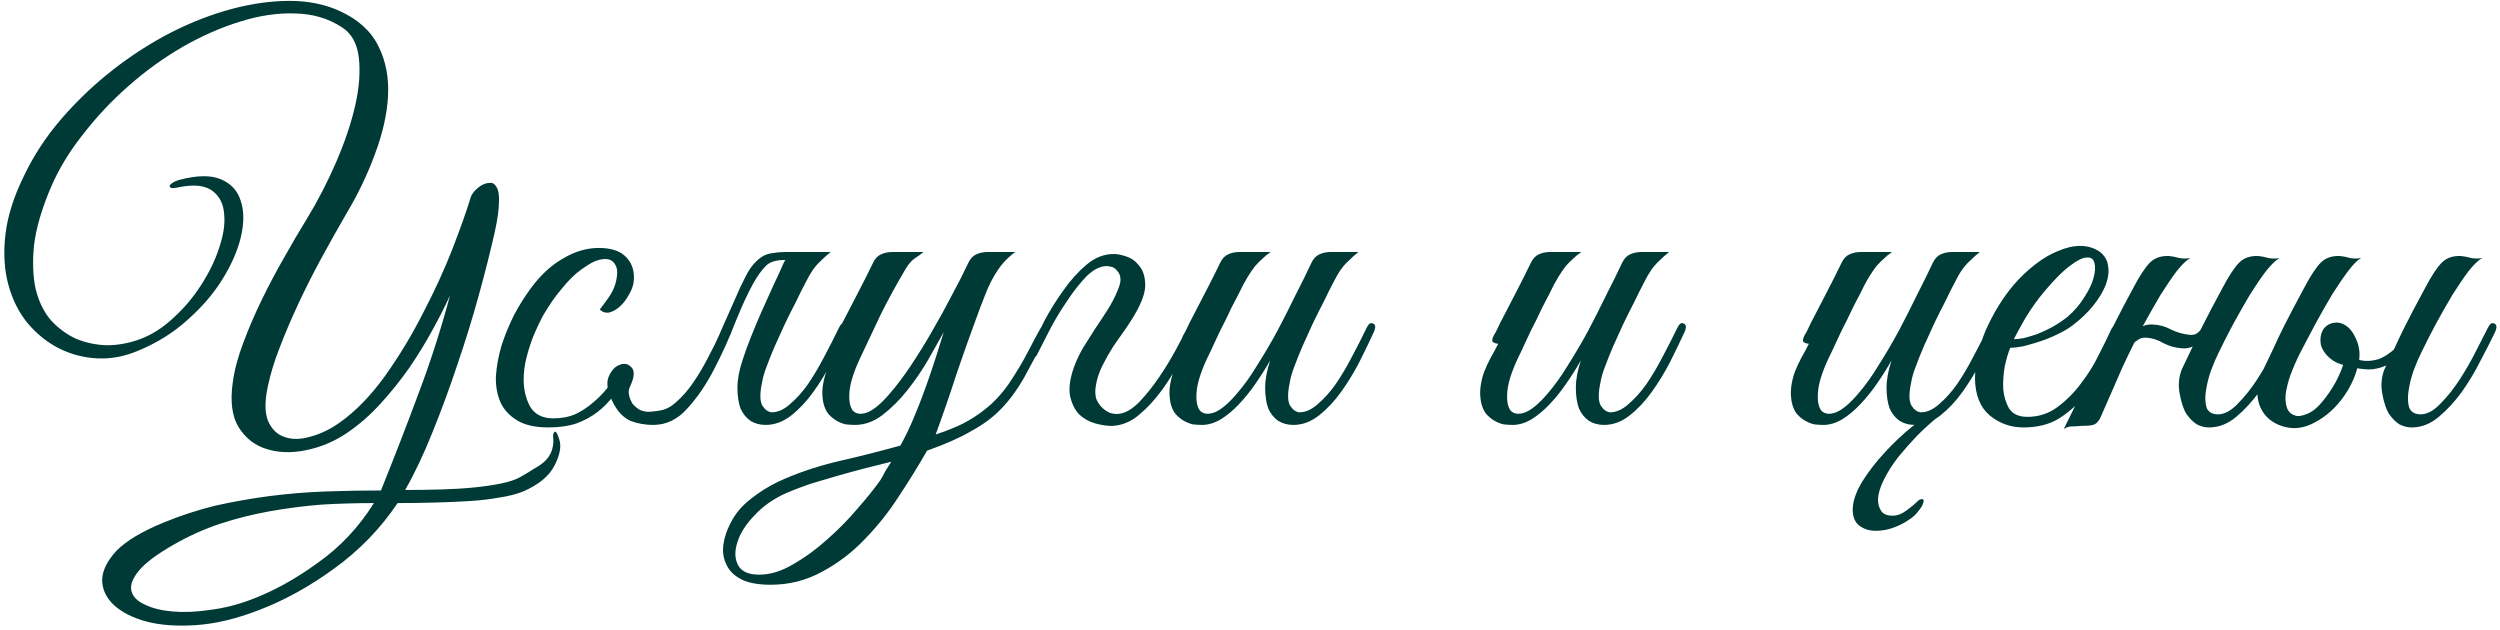 <?xml version="1.0" encoding="UTF-8"?> <svg xmlns="http://www.w3.org/2000/svg" width="476" height="120" viewBox="0 0 476 120" fill="none"><path d="M106.52 83.784C106.904 85.064 106.584 86.696 105.56 88.68C104.536 90.664 102.552 92.296 99.608 93.576C98.328 94.088 96.824 94.472 95.096 94.728C93.368 95.048 91.48 95.272 89.432 95.4C87.384 95.528 85.176 95.624 82.808 95.688C80.504 95.752 78.136 95.784 75.704 95.784C72.44 100.648 68.408 104.808 63.608 108.264C58.872 111.72 54.04 114.376 49.112 116.232C44.952 117.832 41.048 118.76 37.4 119.016C33.752 119.272 30.584 119.048 27.896 118.344C25.272 117.64 23.192 116.584 21.656 115.176C20.184 113.768 19.448 112.168 19.448 110.376C19.512 108.584 20.44 106.728 22.232 104.808C24.088 102.952 27.032 101.192 31.064 99.528C34.328 98.184 37.656 97.096 41.048 96.264C44.504 95.496 47.96 94.888 51.416 94.44C54.936 93.992 58.456 93.704 61.976 93.576C65.56 93.448 69.08 93.384 72.536 93.384C75.032 87.176 77.4 81.064 79.64 75.048C81.944 68.968 83.96 62.696 85.688 56.232C84.792 58.216 83.672 60.424 82.328 62.856C81.048 65.224 79.576 67.624 77.912 70.056C76.248 72.424 74.424 74.696 72.44 76.872C70.52 78.984 68.44 80.808 66.2 82.344C63.768 84.008 61.144 85.128 58.328 85.704C55.576 86.28 53.08 86.216 50.84 85.512C48.6 84.872 46.808 83.496 45.464 81.384C44.184 79.336 43.8 76.488 44.312 72.84C44.632 70.472 45.304 67.944 46.328 65.256C47.352 62.504 48.536 59.752 49.88 57C51.224 54.248 52.632 51.592 54.104 49.032C55.576 46.408 56.984 44.008 58.328 41.832C60.44 38.376 62.328 34.728 63.992 30.888C65.656 27.048 66.872 23.432 67.64 20.04C68.408 16.648 68.632 13.608 68.312 10.92C67.992 8.232 66.904 6.312 65.048 5.16C62.488 3.496 59.544 2.632 56.216 2.568C52.888 2.44 49.4 2.952 45.752 4.104C42.168 5.192 38.52 6.792 34.808 8.904C31.16 11.016 27.704 13.512 24.44 16.392C21.24 19.208 18.328 22.312 15.704 25.704C13.08 29.032 11.032 32.456 9.56 35.976C7.896 39.944 6.872 43.496 6.488 46.632C6.168 49.768 6.264 52.552 6.776 54.984C7.352 57.352 8.312 59.336 9.656 60.936C11.064 62.472 12.664 63.656 14.456 64.488C16.312 65.256 18.264 65.672 20.312 65.736C22.424 65.736 24.536 65.352 26.648 64.584C28.888 63.752 31 62.408 32.984 60.552C35.032 58.696 36.792 56.616 38.264 54.312C39.8 51.944 40.952 49.576 41.72 47.208C42.552 44.776 42.872 42.632 42.68 40.776C42.552 38.856 41.816 37.384 40.472 36.36C39.128 35.336 37.08 35.08 34.328 35.592C33.496 35.784 32.92 35.848 32.6 35.784C32.344 35.656 32.248 35.496 32.312 35.304C32.44 35.112 32.664 34.92 32.984 34.728C33.304 34.536 33.688 34.376 34.136 34.248C37.528 33.352 40.184 33.32 42.104 34.152C44.024 34.984 45.272 36.36 45.848 38.28C46.488 40.2 46.488 42.504 45.848 45.192C45.208 47.816 44.024 50.504 42.296 53.256C40.632 55.944 38.424 58.504 35.672 60.936C32.984 63.368 29.848 65.32 26.264 66.792C23.704 67.88 21.112 68.36 18.488 68.232C15.928 68.104 13.496 67.464 11.192 66.312C8.952 65.16 6.968 63.56 5.24 61.512C3.576 59.464 2.36 57.032 1.592 54.216C0.824 51.4 0.632 48.264 1.016 44.808C1.4 41.288 2.584 37.512 4.568 33.48C6.424 29.576 8.824 25.928 11.768 22.536C14.712 19.144 17.944 16.072 21.464 13.32C24.984 10.568 28.664 8.2 32.504 6.216C36.408 4.232 40.28 2.728 44.12 1.704C47.96 0.68 51.64 0.168 55.16 0.168C58.68 0.168 61.848 0.808 64.664 2.088C68.184 3.688 70.648 5.928 72.056 8.808C73.464 11.624 74.072 14.792 73.88 18.312C73.688 21.768 72.856 25.448 71.384 29.352C69.976 33.192 68.184 36.936 66.008 40.584C64.408 43.336 62.808 46.184 61.208 49.128C59.608 52.072 58.136 54.984 56.792 57.864C55.448 60.744 54.264 63.528 53.24 66.216C52.216 68.84 51.48 71.24 51.032 73.416C50.392 76.296 50.392 78.536 51.032 80.136C51.736 81.736 52.792 82.76 54.2 83.208C55.608 83.72 57.272 83.688 59.192 83.112C61.112 82.6 63 81.672 64.856 80.328C67.8 78.216 70.616 75.304 73.304 71.592C75.992 67.816 78.392 63.848 80.504 59.688C82.68 55.528 84.536 51.496 86.072 47.592C87.608 43.624 88.76 40.392 89.528 37.896C89.592 37.512 89.816 37.064 90.2 36.552C90.648 36.04 91.128 35.624 91.64 35.304C92.216 34.984 92.76 34.824 93.272 34.824C93.784 34.76 94.2 35.016 94.52 35.592C94.904 36.168 95.064 37.128 95 38.472C95 39.816 94.744 41.672 94.232 44.04C93.4 47.752 92.376 51.816 91.16 56.232C89.944 60.648 88.568 65.096 87.032 69.576C85.56 73.992 83.992 78.248 82.328 82.344C80.664 86.504 78.936 90.152 77.144 93.288C79.512 93.288 81.816 93.256 84.056 93.192C86.296 93.128 88.376 93 90.296 92.808C92.216 92.616 93.944 92.36 95.48 92.04C97.016 91.72 98.232 91.304 99.128 90.792C100.152 90.216 101.048 89.672 101.816 89.16C102.648 88.712 103.32 88.232 103.832 87.72C104.344 87.208 104.728 86.632 104.984 85.992C105.24 85.352 105.368 84.584 105.368 83.688C105.24 82.984 105.304 82.504 105.56 82.248C105.816 81.992 106.136 82.504 106.52 83.784ZM71.192 95.784C67.928 95.784 64.632 95.88 61.304 96.072C58.04 96.328 54.776 96.744 51.512 97.32C48.248 97.896 45.048 98.696 41.912 99.72C38.84 100.744 35.864 102.088 32.984 103.752C29.848 105.544 27.672 107.176 26.456 108.648C25.24 110.12 24.76 111.4 25.016 112.488C25.272 113.576 26.104 114.44 27.512 115.08C28.92 115.784 30.68 116.232 32.792 116.424C34.968 116.616 37.336 116.52 39.896 116.136C42.52 115.816 45.112 115.176 47.672 114.216C51.96 112.616 56.216 110.28 60.44 107.208C64.728 104.2 68.312 100.392 71.192 95.784ZM120.631 53.832C120.503 54.6 120.183 55.4 119.671 56.232C119.223 57.064 118.679 57.768 118.039 58.344C117.399 58.92 116.727 59.304 116.023 59.496C115.319 59.624 114.711 59.432 114.199 58.92C114.711 58.28 115.255 57.544 115.831 56.712C116.471 55.816 116.919 54.92 117.175 54.024C117.623 52.36 117.623 51.176 117.175 50.472C116.791 49.704 116.151 49.32 115.255 49.32C114.359 49.32 113.463 49.576 112.567 50.088C111.671 50.6 110.743 51.24 109.783 52.008C108.887 52.776 108.023 53.672 107.191 54.696C106.359 55.656 105.623 56.616 104.983 57.576C104.535 58.216 103.991 59.08 103.351 60.168C102.775 61.256 102.199 62.472 101.623 63.816C101.111 65.096 100.663 66.472 100.279 67.944C99.894 69.416 99.703 70.856 99.703 72.264C99.703 74.184 100.119 75.912 100.951 77.448C101.847 78.92 103.319 79.656 105.367 79.656C106.903 79.656 108.279 79.4 109.495 78.888C110.711 78.312 111.799 77.608 112.759 76.776C113.783 75.944 114.711 75.016 115.543 73.992C116.375 72.904 117.175 71.816 117.943 70.728C118.519 69.896 119.031 69.576 119.479 69.768C119.991 69.96 119.991 70.504 119.479 71.4C118.711 72.744 117.847 74.024 116.887 75.24C115.991 76.456 114.967 77.512 113.815 78.408C112.663 79.304 111.319 80.04 109.783 80.616C108.247 81.128 106.455 81.384 104.407 81.384C101.911 81.384 99.927 80.936 98.454 80.04C96.983 79.144 95.927 77.992 95.287 76.584C94.647 75.112 94.359 73.448 94.422 71.592C94.55 69.736 94.903 67.816 95.478 65.832C96.118 63.848 96.918 61.896 97.879 59.976C98.903 58.056 99.99 56.328 101.143 54.792C102.935 52.36 104.951 50.504 107.191 49.224C109.431 47.88 111.703 47.208 114.007 47.208C116.439 47.208 118.199 47.816 119.286 49.032C120.439 50.248 120.887 51.848 120.631 53.832ZM149.239 49.992C149.623 49.224 150.103 48.712 150.679 48.456C151.319 48.136 152.087 47.976 152.983 47.976H158.167C157.463 48.552 156.855 49.096 156.343 49.608C155.831 50.056 155.319 50.632 154.807 51.336C154.359 51.976 153.879 52.808 153.367 53.832C152.855 54.792 152.247 56.008 151.543 57.48C150.839 58.824 150.135 60.232 149.431 61.704C148.791 63.112 148.151 64.52 147.51 65.928C146.935 67.272 146.423 68.552 145.975 69.768C145.527 70.92 145.239 71.912 145.111 72.744C144.663 74.792 144.663 76.264 145.111 77.16C145.623 77.992 146.231 78.44 146.935 78.504C148.087 78.504 149.239 77.992 150.391 76.968C151.607 75.944 152.759 74.664 153.847 73.128C154.935 71.528 155.959 69.8 156.919 67.944C157.943 66.024 158.871 64.2 159.703 62.472C160.087 61.64 160.503 61.352 160.951 61.608C161.463 61.8 161.495 62.376 161.047 63.336C160.279 65 159.383 66.856 158.359 68.904C157.335 70.888 156.183 72.776 154.903 74.568C153.623 76.36 152.215 77.864 150.679 79.08C149.143 80.296 147.511 80.904 145.783 80.904C144.695 80.904 143.735 80.648 142.903 80.136C142.071 79.56 141.431 78.76 140.983 77.736C140.599 76.648 140.406 75.336 140.406 73.8C140.406 72.264 140.727 70.536 141.367 68.616C141.815 67.208 142.359 65.704 142.999 64.104C143.639 62.504 144.311 60.904 145.015 59.304C145.783 57.64 146.519 56.008 147.223 54.408C147.991 52.808 148.663 51.336 149.239 49.992ZM128.599 76.68C129.879 75.592 131.031 74.28 132.055 72.744C133.143 71.144 134.135 69.448 135.031 67.656C135.991 65.864 136.855 64.04 137.623 62.184C138.455 60.328 139.223 58.6 139.927 57C140.631 55.336 141.303 53.896 141.943 52.68C142.583 51.4 143.255 50.44 143.958 49.8C144.471 49.288 144.983 48.904 145.495 48.648C146.007 48.392 146.615 48.232 147.319 48.168C148.023 48.04 148.823 47.976 149.719 47.976C150.679 47.976 151.863 47.976 153.271 47.976C153.527 47.976 153.559 48.072 153.367 48.264C153.175 48.392 152.887 48.552 152.503 48.744C152.119 48.936 151.639 49.128 151.062 49.32C150.551 49.448 150.103 49.512 149.719 49.512C147.863 49.448 146.551 49.832 145.783 50.664C145.015 51.432 144.215 52.552 143.383 54.024C142.359 55.88 141.239 58.312 140.023 61.32C138.871 64.328 137.527 67.304 135.991 70.248C134.519 73.128 132.823 75.624 130.903 77.736C129.047 79.848 126.871 80.904 124.375 80.904C122.839 80.904 121.399 80.648 120.055 80.136C118.775 79.56 117.719 78.504 116.887 76.968C115.735 74.856 115.383 73.16 115.831 71.88C116.343 70.6 117.047 69.8 117.943 69.48C118.839 69.096 119.607 69.256 120.247 69.96C120.887 70.6 120.791 71.816 119.959 73.608C119.703 74.12 119.639 74.664 119.767 75.24C119.895 75.816 120.119 76.36 120.439 76.872C120.823 77.32 121.271 77.704 121.783 78.024C122.359 78.28 122.935 78.408 123.511 78.408C124.599 78.344 125.527 78.216 126.295 78.024C127.127 77.768 127.895 77.32 128.599 76.68ZM199.368 63.528C197.704 66.856 196.232 69.672 194.952 71.976C193.672 74.216 192.232 76.168 190.632 77.832C189.096 79.432 187.208 80.84 184.968 82.056C182.792 83.336 179.976 84.584 176.52 85.8C174.984 88.488 173.224 91.336 171.24 94.344C169.32 97.352 167.144 100.104 164.712 102.6C162.28 105.16 159.56 107.24 156.552 108.84C153.544 110.504 150.28 111.336 146.76 111.336C144.328 111.336 142.44 110.984 141.096 110.28C139.752 109.576 138.824 108.648 138.312 107.496C137.736 106.344 137.544 105.064 137.736 103.656C137.928 102.312 138.376 100.968 139.08 99.624C139.976 97.832 141.256 96.296 142.92 95.016C144.52 93.736 146.248 92.648 148.104 91.752C151.368 90.216 155.08 88.936 159.24 87.912C163.464 86.952 167.528 85.928 171.432 84.84C172.328 83.24 173.192 81.448 174.024 79.464C174.856 77.48 175.624 75.496 176.328 73.512C177.032 71.528 177.672 69.64 178.248 67.848C178.824 66.056 179.304 64.52 179.688 63.24C178.856 64.712 177.864 66.472 176.712 68.52C175.56 70.504 174.248 72.424 172.776 74.28C171.368 76.072 169.8 77.64 168.072 78.984C166.408 80.264 164.648 80.904 162.792 80.904C162.28 80.904 161.704 80.872 161.064 80.808C160.488 80.68 159.912 80.456 159.336 80.136C158.76 79.816 158.216 79.368 157.704 78.792C157.256 78.216 156.936 77.48 156.744 76.584C156.552 75.56 156.52 74.568 156.648 73.608C156.776 72.648 157 71.72 157.32 70.824C157.704 69.864 158.12 68.968 158.568 68.136C159.08 67.24 159.56 66.344 160.008 65.448C159.688 65.448 159.368 65.352 159.048 65.16C158.792 64.968 158.824 64.552 159.144 63.912C159.464 63.4 159.752 62.856 160.008 62.28C160.264 61.704 160.552 61.128 160.872 60.552C161.832 58.696 162.792 56.84 163.752 54.984C164.712 53.128 165.544 51.464 166.248 49.992C166.632 49.224 167.112 48.712 167.688 48.456C168.328 48.136 169.096 47.976 169.992 47.976H175.848C175.4 48.36 174.824 48.776 174.12 49.224C173.48 49.672 172.872 50.408 172.296 51.432C170.632 54.248 169.096 57.064 167.688 59.88C166.344 62.696 165 65.544 163.656 68.424C162.504 70.92 161.864 73 161.736 74.664C161.608 76.328 161.832 77.512 162.408 78.216C163.048 78.856 163.976 78.952 165.192 78.504C166.408 77.992 167.784 76.84 169.32 75.048C170.664 73.512 172.04 71.688 173.448 69.576C174.856 67.464 176.2 65.288 177.48 63.048C178.824 60.744 180.072 58.472 181.224 56.232C182.44 53.992 183.496 51.912 184.392 49.992C184.776 49.224 185.256 48.712 185.832 48.456C186.472 48.136 187.24 47.976 188.136 47.976H193.32C192.424 48.616 191.624 49.352 190.92 50.184C190.28 50.952 189.672 51.848 189.096 52.872C188.52 53.896 187.976 55.08 187.464 56.424C186.952 57.704 186.408 59.144 185.832 60.744C184.616 64.008 183.368 67.528 182.088 71.304C180.872 75.08 179.56 78.888 178.152 82.728C179.176 82.408 180.296 81.992 181.512 81.48C182.792 80.968 184.04 80.328 185.256 79.56C186.472 78.792 187.656 77.896 188.808 76.872C189.96 75.784 191.016 74.568 191.976 73.224C193.448 71.048 194.696 68.968 195.72 66.984C196.744 65 197.512 63.56 198.024 62.664C198.472 61.832 198.92 61.544 199.368 61.8C199.816 61.992 199.816 62.568 199.368 63.528ZM169.704 87.912C168.168 88.296 166.504 88.712 164.712 89.16C162.984 89.608 161.224 90.088 159.432 90.6C157.64 91.112 155.912 91.624 154.248 92.136C152.584 92.712 151.08 93.288 149.736 93.864C147.304 94.952 145.288 96.36 143.688 98.088C142.024 99.816 140.936 101.512 140.424 103.176C139.848 104.904 139.88 106.376 140.52 107.592C141.16 108.808 142.504 109.416 144.552 109.416C146.664 109.416 148.84 108.744 151.08 107.4C153.32 106.12 155.464 104.552 157.512 102.696C159.624 100.84 161.544 98.888 163.272 96.84C165.064 94.792 166.504 93 167.592 91.464C167.912 90.952 168.232 90.376 168.552 89.736C168.936 89.16 169.32 88.552 169.704 87.912ZM204.496 69.864C204.944 68.648 205.52 67.432 206.224 66.216C206.992 65 207.76 63.784 208.528 62.568C209.36 61.352 210.16 60.136 210.928 58.92C211.696 57.704 212.336 56.456 212.848 55.176C213.232 54.28 213.392 53.544 213.328 52.968C213.264 52.392 213.072 51.944 212.752 51.624C212.496 51.24 212.176 50.984 211.792 50.856C211.408 50.728 211.056 50.664 210.736 50.664C209.456 50.664 208.144 51.336 206.799 52.68C205.52 54.024 204.272 55.624 203.056 57.48C201.84 59.272 200.752 61.096 199.792 62.952C198.832 64.808 198.096 66.248 197.584 67.272C197.392 67.72 197.168 68.008 196.912 68.136C196.656 68.264 196.432 68.296 196.24 68.232C196.048 68.104 195.92 67.912 195.855 67.656C195.855 67.336 195.984 66.92 196.24 66.408C196.944 64.936 197.808 63.176 198.832 61.128C199.92 59.08 201.136 57.128 202.48 55.272C203.824 53.352 205.296 51.72 206.896 50.376C208.496 49.032 210.224 48.36 212.08 48.36C212.72 48.36 213.52 48.52 214.48 48.84C215.44 49.16 216.24 49.736 216.88 50.568C217.584 51.4 217.968 52.488 218.031 53.832C218.16 55.176 217.68 56.872 216.592 58.92C216.016 60.008 215.312 61.16 214.48 62.376C213.648 63.528 212.816 64.712 211.984 65.928C211.216 67.144 210.512 68.392 209.872 69.672C209.232 70.952 208.816 72.264 208.624 73.608C208.496 74.44 208.528 75.208 208.72 75.912C208.976 76.552 209.328 77.096 209.776 77.544C210.224 77.992 210.736 78.344 211.312 78.6C211.888 78.792 212.464 78.856 213.04 78.792C214.256 78.664 215.536 77.928 216.88 76.584C218.224 75.176 219.504 73.576 220.72 71.784C221.936 69.992 223.024 68.2 223.984 66.408C224.944 64.616 225.68 63.208 226.192 62.184C226.576 61.352 226.992 61.064 227.44 61.32C227.952 61.512 227.984 62.088 227.536 63.048C226.832 64.52 225.936 66.28 224.848 68.328C223.824 70.376 222.64 72.328 221.296 74.184C219.952 76.04 218.48 77.64 216.88 78.984C215.28 80.328 213.552 81.032 211.696 81.096C210.736 81.096 209.68 80.936 208.528 80.616C207.376 80.296 206.352 79.72 205.456 78.888C204.624 77.992 204.048 76.808 203.728 75.336C203.472 73.864 203.728 72.04 204.496 69.864ZM261.526 63.336C260.758 65 259.862 66.856 258.838 68.904C257.814 70.888 256.662 72.776 255.382 74.568C254.102 76.36 252.694 77.864 251.158 79.08C249.622 80.296 247.99 80.904 246.262 80.904C245.174 80.904 244.214 80.648 243.382 80.136C242.55 79.56 241.91 78.76 241.462 77.736C241.078 76.648 240.886 75.336 240.886 73.8C240.886 72.264 241.206 70.536 241.846 68.616C241.014 70.088 240.086 71.56 239.062 73.032C238.102 74.44 237.046 75.752 235.894 76.968C234.806 78.12 233.654 79.08 232.438 79.848C231.222 80.552 230.038 80.904 228.886 80.904C228.374 80.904 227.798 80.872 227.158 80.808C226.582 80.68 226.006 80.456 225.43 80.136C224.854 79.816 224.31 79.368 223.798 78.792C223.35 78.216 223.03 77.48 222.838 76.584C222.646 75.56 222.614 74.568 222.742 73.608C222.87 72.648 223.094 71.72 223.414 70.824C223.798 69.864 224.214 68.968 224.662 68.136C225.174 67.24 225.654 66.344 226.102 65.448C225.782 65.448 225.462 65.352 225.142 65.16C224.886 64.968 224.918 64.552 225.238 63.912C225.558 63.4 225.846 62.856 226.102 62.28C226.358 61.704 226.646 61.128 226.966 60.552C227.926 58.696 228.886 56.84 229.846 54.984C230.806 53.128 231.638 51.464 232.342 49.992C232.726 49.224 233.206 48.712 233.782 48.456C234.422 48.136 235.19 47.976 236.086 47.976H241.942C241.366 48.36 240.854 48.776 240.406 49.224C239.958 49.608 239.478 50.088 238.966 50.664C238.518 51.24 238.038 51.944 237.526 52.776C237.014 53.608 236.438 54.696 235.798 56.04C234.902 57.704 234.102 59.304 233.398 60.84C232.694 62.184 232.022 63.56 231.382 64.968C230.742 66.376 230.198 67.528 229.75 68.424C228.598 70.92 227.958 73 227.83 74.664C227.702 76.328 227.926 77.512 228.502 78.216C229.142 78.856 230.07 78.952 231.286 78.504C232.502 77.992 233.878 76.84 235.414 75.048C236.758 73.512 238.07 71.688 239.35 69.576C240.694 67.464 241.974 65.288 243.19 63.048C244.406 60.744 245.558 58.472 246.646 56.232C247.798 53.992 248.822 51.912 249.718 49.992C250.102 49.224 250.582 48.712 251.158 48.456C251.798 48.136 252.566 47.976 253.462 47.976H258.646C257.942 48.552 257.334 49.096 256.822 49.608C256.31 50.056 255.798 50.632 255.286 51.336C254.838 51.976 254.358 52.808 253.846 53.832C253.334 54.792 252.726 56.008 252.022 57.48C251.318 58.824 250.614 60.232 249.91 61.704C249.27 63.112 248.63 64.52 247.99 65.928C247.414 67.272 246.902 68.552 246.454 69.768C246.006 70.92 245.718 71.912 245.59 72.744C245.142 74.792 245.142 76.264 245.59 77.16C246.102 77.992 246.71 78.44 247.414 78.504C248.566 78.504 249.718 77.992 250.87 76.968C252.086 75.944 253.238 74.664 254.326 73.128C255.414 71.528 256.438 69.8 257.398 67.944C258.422 66.024 259.35 64.2 260.182 62.472C260.566 61.64 260.982 61.352 261.43 61.608C261.942 61.8 261.974 62.376 261.526 63.336ZM320.682 63.336C319.914 65 319.018 66.856 317.994 68.904C316.97 70.888 315.818 72.776 314.538 74.568C313.258 76.36 311.85 77.864 310.314 79.08C308.778 80.296 307.146 80.904 305.418 80.904C304.33 80.904 303.37 80.648 302.538 80.136C301.706 79.56 301.066 78.76 300.618 77.736C300.234 76.648 300.042 75.336 300.042 73.8C300.042 72.264 300.362 70.536 301.002 68.616C300.17 70.088 299.242 71.56 298.218 73.032C297.258 74.44 296.202 75.752 295.05 76.968C293.962 78.12 292.81 79.08 291.594 79.848C290.378 80.552 289.194 80.904 288.042 80.904C287.53 80.904 286.954 80.872 286.314 80.808C285.738 80.68 285.162 80.456 284.586 80.136C284.01 79.816 283.466 79.368 282.954 78.792C282.506 78.216 282.186 77.48 281.994 76.584C281.802 75.56 281.77 74.568 281.898 73.608C282.026 72.648 282.25 71.72 282.57 70.824C282.954 69.864 283.37 68.968 283.818 68.136C284.33 67.24 284.81 66.344 285.258 65.448C284.938 65.448 284.618 65.352 284.298 65.16C284.042 64.968 284.074 64.552 284.394 63.912C284.714 63.4 285.002 62.856 285.258 62.28C285.514 61.704 285.802 61.128 286.122 60.552C287.082 58.696 288.042 56.84 289.002 54.984C289.962 53.128 290.794 51.464 291.498 49.992C291.882 49.224 292.362 48.712 292.938 48.456C293.578 48.136 294.346 47.976 295.242 47.976H301.098C300.522 48.36 300.01 48.776 299.562 49.224C299.114 49.608 298.634 50.088 298.122 50.664C297.674 51.24 297.194 51.944 296.682 52.776C296.17 53.608 295.594 54.696 294.954 56.04C294.058 57.704 293.258 59.304 292.554 60.84C291.85 62.184 291.178 63.56 290.538 64.968C289.898 66.376 289.354 67.528 288.906 68.424C287.754 70.92 287.114 73 286.986 74.664C286.858 76.328 287.082 77.512 287.658 78.216C288.298 78.856 289.226 78.952 290.442 78.504C291.658 77.992 293.034 76.84 294.57 75.048C295.914 73.512 297.226 71.688 298.506 69.576C299.85 67.464 301.13 65.288 302.346 63.048C303.562 60.744 304.714 58.472 305.802 56.232C306.954 53.992 307.978 51.912 308.874 49.992C309.258 49.224 309.738 48.712 310.314 48.456C310.954 48.136 311.722 47.976 312.618 47.976H317.802C317.098 48.552 316.49 49.096 315.978 49.608C315.466 50.056 314.954 50.632 314.442 51.336C313.994 51.976 313.514 52.808 313.002 53.832C312.49 54.792 311.882 56.008 311.178 57.48C310.474 58.824 309.77 60.232 309.066 61.704C308.426 63.112 307.786 64.52 307.146 65.928C306.57 67.272 306.058 68.552 305.61 69.768C305.162 70.92 304.874 71.912 304.746 72.744C304.298 74.792 304.298 76.264 304.746 77.16C305.258 77.992 305.866 78.44 306.57 78.504C307.722 78.504 308.874 77.992 310.026 76.968C311.242 75.944 312.394 74.664 313.482 73.128C314.57 71.528 315.594 69.8 316.554 67.944C317.578 66.024 318.506 64.2 319.338 62.472C319.722 61.64 320.138 61.352 320.586 61.608C321.098 61.8 321.13 62.376 320.682 63.336ZM379.838 63.336C379.07 65 378.174 66.856 377.15 68.904C376.126 70.888 374.974 72.776 373.694 74.568C372.414 76.36 371.006 77.864 369.47 79.08C367.934 80.296 366.302 80.904 364.574 80.904C363.486 80.904 362.526 80.648 361.694 80.136C360.862 79.56 360.222 78.76 359.774 77.736C359.39 76.648 359.198 75.336 359.198 73.8C359.198 72.264 359.518 70.536 360.158 68.616C359.326 70.088 358.398 71.56 357.374 73.032C356.414 74.44 355.358 75.752 354.206 76.968C353.118 78.12 351.966 79.08 350.75 79.848C349.534 80.552 348.35 80.904 347.198 80.904C346.686 80.904 346.11 80.872 345.47 80.808C344.894 80.68 344.318 80.456 343.742 80.136C343.166 79.816 342.622 79.368 342.11 78.792C341.662 78.216 341.342 77.48 341.15 76.584C340.958 75.56 340.926 74.568 341.054 73.608C341.182 72.648 341.406 71.72 341.726 70.824C342.11 69.864 342.526 68.968 342.974 68.136C343.486 67.24 343.966 66.344 344.414 65.448C344.094 65.448 343.774 65.352 343.454 65.16C343.198 64.968 343.23 64.552 343.55 63.912C343.87 63.4 344.158 62.856 344.414 62.28C344.67 61.704 344.958 61.128 345.278 60.552C346.238 58.696 347.198 56.84 348.158 54.984C349.118 53.128 349.95 51.464 350.654 49.992C351.038 49.224 351.518 48.712 352.094 48.456C352.734 48.136 353.502 47.976 354.398 47.976H360.254C359.678 48.36 359.166 48.776 358.718 49.224C358.27 49.608 357.79 50.088 357.278 50.664C356.83 51.24 356.35 51.944 355.838 52.776C355.326 53.608 354.75 54.696 354.11 56.04C353.214 57.704 352.414 59.304 351.71 60.84C351.006 62.184 350.334 63.56 349.694 64.968C349.054 66.376 348.51 67.528 348.062 68.424C346.91 70.92 346.27 73 346.142 74.664C346.014 76.328 346.238 77.512 346.814 78.216C347.454 78.856 348.382 78.952 349.598 78.504C350.814 77.992 352.19 76.84 353.726 75.048C355.07 73.512 356.382 71.688 357.662 69.576C359.006 67.464 360.286 65.288 361.502 63.048C362.718 60.744 363.87 58.472 364.958 56.232C366.11 53.992 367.134 51.912 368.03 49.992C368.414 49.224 368.894 48.712 369.47 48.456C370.11 48.136 370.878 47.976 371.774 47.976H376.958C376.254 48.552 375.646 49.096 375.134 49.608C374.622 50.056 374.11 50.632 373.598 51.336C373.15 51.976 372.67 52.808 372.158 53.832C371.646 54.792 371.038 56.008 370.334 57.48C369.63 58.824 368.926 60.232 368.222 61.704C367.582 63.112 366.942 64.52 366.302 65.928C365.726 67.272 365.214 68.552 364.766 69.768C364.318 70.92 364.03 71.912 363.902 72.744C363.454 74.792 363.454 76.264 363.902 77.16C364.414 77.992 365.022 78.44 365.726 78.504C366.878 78.504 368.03 77.992 369.182 76.968C370.398 75.944 371.55 74.664 372.638 73.128C373.726 71.528 374.75 69.8 375.71 67.944C376.734 66.024 377.662 64.2 378.494 62.472C378.878 61.64 379.294 61.352 379.742 61.608C380.254 61.8 380.286 62.376 379.838 63.336ZM368.99 79.368C367.71 80.392 366.398 81.576 365.054 82.92C363.774 84.264 362.558 85.64 361.406 87.048C360.318 88.456 359.422 89.864 358.718 91.272C358.014 92.68 357.63 93.928 357.566 95.016C357.566 95.912 357.758 96.648 358.142 97.224C358.526 97.864 359.262 98.184 360.35 98.184C361.246 98.184 362.11 97.864 362.942 97.224C363.838 96.584 364.606 95.944 365.246 95.304C365.374 95.176 365.598 95.08 365.918 95.016C366.238 95.016 366.334 95.24 366.206 95.688C366.078 96.2 365.758 96.744 365.246 97.32C364.798 97.96 364.158 98.536 363.326 99.048C362.494 99.624 361.534 100.104 360.446 100.488C359.422 100.872 358.302 101.064 357.086 101.064C355.87 101.064 354.814 100.712 353.918 100.008C353.086 99.304 352.702 98.216 352.766 96.744C352.83 95.272 353.438 93.576 354.59 91.656C355.806 89.736 357.246 87.88 358.91 86.088C360.574 84.296 362.27 82.696 363.998 81.288C365.79 79.88 367.262 78.92 368.414 78.408C368.606 78.408 368.766 78.408 368.894 78.408C369.086 78.408 369.118 78.728 368.99 79.368ZM403.591 63.048C402.695 64.968 401.735 67.016 400.711 69.192C399.687 71.304 398.471 73.288 397.062 75.144C395.655 76.936 393.991 78.44 392.071 79.656C390.215 80.808 387.943 81.384 385.255 81.384C382.823 81.384 380.679 80.616 378.823 79.08C377.031 77.544 376.103 75.24 376.039 72.168C376.039 70.76 376.199 69.256 376.519 67.656C376.903 66.056 377.415 64.488 378.055 62.952C378.759 61.352 379.559 59.816 380.455 58.344C381.351 56.872 382.343 55.496 383.431 54.216C384.647 52.808 385.991 51.528 387.463 50.376C388.935 49.224 390.407 48.36 391.879 47.784C393.351 47.144 394.759 46.824 396.103 46.824C397.511 46.824 398.759 47.208 399.847 47.976C400.743 48.68 401.255 49.576 401.383 50.664C401.575 51.752 401.415 52.968 400.903 54.312C400.391 55.592 399.591 56.904 398.503 58.248C397.415 59.592 396.103 60.84 394.567 61.992C393.799 62.568 392.871 63.112 391.783 63.624C390.759 64.136 389.671 64.584 388.519 64.968C387.367 65.352 386.279 65.672 385.255 65.928C384.231 66.12 383.399 66.216 382.759 66.216C382.375 67.112 382.023 68.296 381.703 69.768C381.447 71.24 381.351 72.68 381.415 74.088C381.543 75.496 381.927 76.744 382.567 77.832C383.271 78.856 384.423 79.368 386.023 79.368C388.135 79.368 390.023 78.76 391.687 77.544C393.415 76.264 394.919 74.76 396.199 73.032C397.543 71.304 398.663 69.512 399.559 67.656C400.519 65.8 401.287 64.232 401.863 62.952C402.055 62.504 402.279 62.184 402.535 61.992C402.855 61.736 403.111 61.608 403.303 61.608C403.559 61.608 403.719 61.736 403.783 61.992C403.911 62.184 403.847 62.536 403.591 63.048ZM393.607 60.36C394.887 59.272 395.943 58.056 396.775 56.712C397.671 55.368 398.279 54.12 398.599 52.968C398.919 51.816 398.983 50.856 398.791 50.088C398.599 49.32 398.119 48.968 397.351 49.032C396.583 49.032 395.527 49.544 394.183 50.568C392.839 51.528 391.175 53.192 389.191 55.56C387.911 57.096 386.727 58.76 385.639 60.552C384.615 62.344 383.879 63.688 383.431 64.584C383.879 64.584 384.487 64.52 385.255 64.392C386.023 64.2 386.887 63.944 387.847 63.624C388.807 63.24 389.767 62.792 390.727 62.28C391.751 61.704 392.711 61.064 393.607 60.36ZM405.424 67.176C405.04 68.008 404.72 68.68 404.464 69.192C404.208 69.704 403.92 70.344 403.6 71.112C403.28 71.88 402.832 72.904 402.256 74.184C401.68 75.464 400.88 77.288 399.855 79.656C399.472 80.36 399.024 80.776 398.512 80.904C398 81.032 397.232 81.096 396.207 81.096C395.503 81.16 394.927 81.192 394.479 81.192C393.967 81.192 393.455 81.352 392.943 81.672C395.247 77.064 397.424 72.52 399.472 68.04C401.584 63.56 403.824 59.144 406.192 54.792C407.408 52.488 408.464 50.888 409.359 49.992C410.256 49.096 411.472 48.68 413.008 48.744C413.648 48.808 414.288 48.936 414.928 49.128C415.632 49.256 416.336 49.256 417.04 49.128C416.336 49.512 415.472 50.344 414.448 51.624C413.488 52.904 412.464 54.408 411.376 56.136C410.352 57.864 409.296 59.72 408.208 61.704C407.184 63.624 406.256 65.448 405.424 67.176ZM422.416 67.176C421.968 68.072 421.488 69.192 420.976 70.536C420.528 71.816 420.208 73.096 420.016 74.376C419.824 75.592 419.856 76.648 420.112 77.544C420.432 78.44 421.168 78.888 422.32 78.888C423.536 78.888 424.784 78.216 426.064 76.872C427.408 75.528 428.656 73.96 429.808 72.168C430.96 70.376 431.984 68.584 432.88 66.792C433.84 64.936 434.576 63.496 435.088 62.472C435.472 61.64 435.888 61.352 436.336 61.608C436.848 61.8 436.88 62.376 436.432 63.336C435.728 64.808 434.832 66.568 433.744 68.616C432.72 70.664 431.536 72.648 430.192 74.568C428.848 76.424 427.376 78.024 425.776 79.368C424.176 80.712 422.448 81.384 420.592 81.384C419.824 81.384 419.056 81.192 418.288 80.808C417.584 80.36 416.912 79.688 416.272 78.792C415.76 77.96 415.344 76.712 415.024 75.048C414.704 73.384 414.832 71.816 415.408 70.344C416.176 68.744 416.848 67.336 417.424 66.12C418 64.84 418.576 63.624 419.152 62.472C419.728 61.32 420.336 60.136 420.976 58.92C421.616 57.704 422.352 56.328 423.184 54.792C424.4 52.488 425.456 50.888 426.352 49.992C427.248 49.096 428.464 48.68 430 48.744C430.64 48.808 431.28 48.936 431.92 49.128C432.624 49.256 433.328 49.256 434.032 49.128C433.328 49.512 432.464 50.344 431.44 51.624C430.48 52.904 429.456 54.408 428.368 56.136C427.344 57.864 426.288 59.72 425.2 61.704C424.176 63.624 423.248 65.448 422.416 67.176ZM420.784 61.896C420.4 62.984 419.728 64.04 418.768 65.064C417.808 66.024 416.688 66.44 415.408 66.312C414.256 66.248 413.104 65.928 411.952 65.352C410.864 64.712 409.776 64.36 408.688 64.296C408.048 64.232 407.472 64.392 406.96 64.776C406.448 65.096 406.064 65.512 405.808 66.024C405.744 66.152 405.488 66.216 405.04 66.216C404.592 66.216 404.432 66.12 404.56 65.928C405.072 64.968 405.776 64.008 406.672 63.048C407.632 62.088 408.752 61.672 410.032 61.8C411.248 61.864 412.368 62.184 413.392 62.76C414.48 63.272 415.568 63.592 416.656 63.72C417.424 63.848 418.032 63.72 418.48 63.336C418.928 62.952 419.312 62.472 419.632 61.896C419.76 61.768 420.016 61.704 420.4 61.704C420.784 61.704 420.912 61.768 420.784 61.896ZM460.993 67.176C460.545 68.072 460.065 69.192 459.553 70.536C459.105 71.816 458.785 73.096 458.593 74.376C458.401 75.592 458.433 76.648 458.689 77.544C459.009 78.44 459.745 78.888 460.897 78.888C462.113 78.888 463.361 78.216 464.641 76.872C465.985 75.528 467.233 73.96 468.385 72.168C469.537 70.376 470.561 68.584 471.457 66.792C472.417 64.936 473.153 63.496 473.665 62.472C474.049 61.64 474.465 61.352 474.913 61.608C475.425 61.8 475.457 62.376 475.009 63.336C474.305 64.808 473.409 66.568 472.321 68.616C471.297 70.664 470.113 72.648 468.769 74.568C467.425 76.424 465.953 78.024 464.353 79.368C462.753 80.712 461.025 81.384 459.169 81.384C458.401 81.384 457.633 81.192 456.865 80.808C456.161 80.36 455.489 79.688 454.849 78.792C454.337 77.96 453.921 76.712 453.601 75.048C453.281 73.384 453.409 71.816 453.984 70.344C454.753 68.744 455.425 67.336 456.001 66.12C456.577 64.84 457.153 63.624 457.729 62.472C458.305 61.32 458.913 60.136 459.553 58.92C460.193 57.704 460.929 56.328 461.761 54.792C462.977 52.488 464.033 50.888 464.929 49.992C465.825 49.096 467.041 48.68 468.577 48.744C469.217 48.808 469.857 48.936 470.497 49.128C471.201 49.256 471.905 49.256 472.609 49.128C471.905 49.512 471.041 50.344 470.017 51.624C469.057 52.904 468.033 54.408 466.945 56.136C465.921 57.864 464.865 59.72 463.777 61.704C462.753 63.624 461.825 65.448 460.993 67.176ZM447.457 69.864C447.201 69.8 446.561 69.608 445.537 69.288C444.577 68.968 443.745 68.424 443.041 67.656C442.465 67.016 442.081 66.344 441.889 65.64C441.761 64.872 441.793 64.168 441.984 63.528C442.177 62.888 442.529 62.376 443.041 61.992C443.553 61.608 444.193 61.416 444.961 61.416C445.665 61.416 446.305 61.704 446.881 62.28C447.521 62.856 447.841 63.496 447.841 64.2C447.841 64.392 447.777 64.68 447.649 65.064C447.521 65.448 447.425 65.736 447.361 65.928C447.233 66.248 447.137 66.568 447.073 66.888C447.073 67.144 447.265 67.432 447.649 67.752C448.033 68.072 448.673 68.36 449.569 68.616C450.529 68.808 451.585 68.744 452.737 68.424C453.889 68.04 455.073 67.272 456.289 66.12C457.505 64.904 458.625 63.048 459.649 60.552C459.969 59.656 460.385 59.336 460.897 59.592C461.409 59.848 461.441 60.456 460.993 61.416C459.905 63.784 458.817 65.608 457.729 66.888C456.641 68.168 455.521 69.064 454.369 69.576C453.217 70.088 452.065 70.344 450.913 70.344C449.761 70.28 448.609 70.12 447.457 69.864ZM430.465 77.736C430.017 76.84 429.793 75.784 429.793 74.568C429.857 73.288 430.241 71.88 430.945 70.344C431.713 68.744 432.385 67.336 432.961 66.12C433.537 64.84 434.113 63.624 434.689 62.472C435.265 61.32 435.873 60.136 436.513 58.92C437.153 57.704 437.889 56.328 438.721 54.792C439.937 52.488 440.993 50.888 441.889 49.992C442.785 49.096 444.001 48.68 445.537 48.744C446.177 48.808 446.817 48.936 447.457 49.128C448.161 49.256 448.865 49.256 449.569 49.128C448.865 49.512 448.033 50.344 447.073 51.624C446.113 52.904 445.089 54.408 444.001 56.136C442.977 57.864 441.921 59.72 440.833 61.704C439.809 63.624 438.849 65.448 437.953 67.176C437.185 68.712 436.545 70.184 436.033 71.592C435.585 72.936 435.297 74.152 435.169 75.24C435.105 76.328 435.233 77.224 435.553 77.928C435.873 78.568 436.417 78.984 437.185 79.176C437.633 79.304 438.337 79.176 439.297 78.792C440.257 78.408 441.185 77.672 442.081 76.584C443.105 75.368 444.001 74.056 444.769 72.648C445.537 71.176 446.049 69.896 446.305 68.808C446.817 66.76 446.945 65.192 446.689 64.104C446.433 63.016 445.409 62.536 443.617 62.664C443.489 62.664 443.457 62.6 443.521 62.472C443.649 62.28 443.809 62.12 444.001 61.992C444.257 61.8 444.545 61.672 444.865 61.608C445.185 61.48 445.537 61.48 445.921 61.608C447.073 62.056 447.969 63.048 448.609 64.584C449.313 66.12 449.441 67.752 448.993 69.48C448.417 71.912 447.329 74.152 445.729 76.2C444.129 78.248 442.209 79.784 439.969 80.808C438.113 81.64 436.257 81.736 434.401 81.096C432.545 80.456 431.233 79.336 430.465 77.736Z" fill="#003A36"></path></svg> 